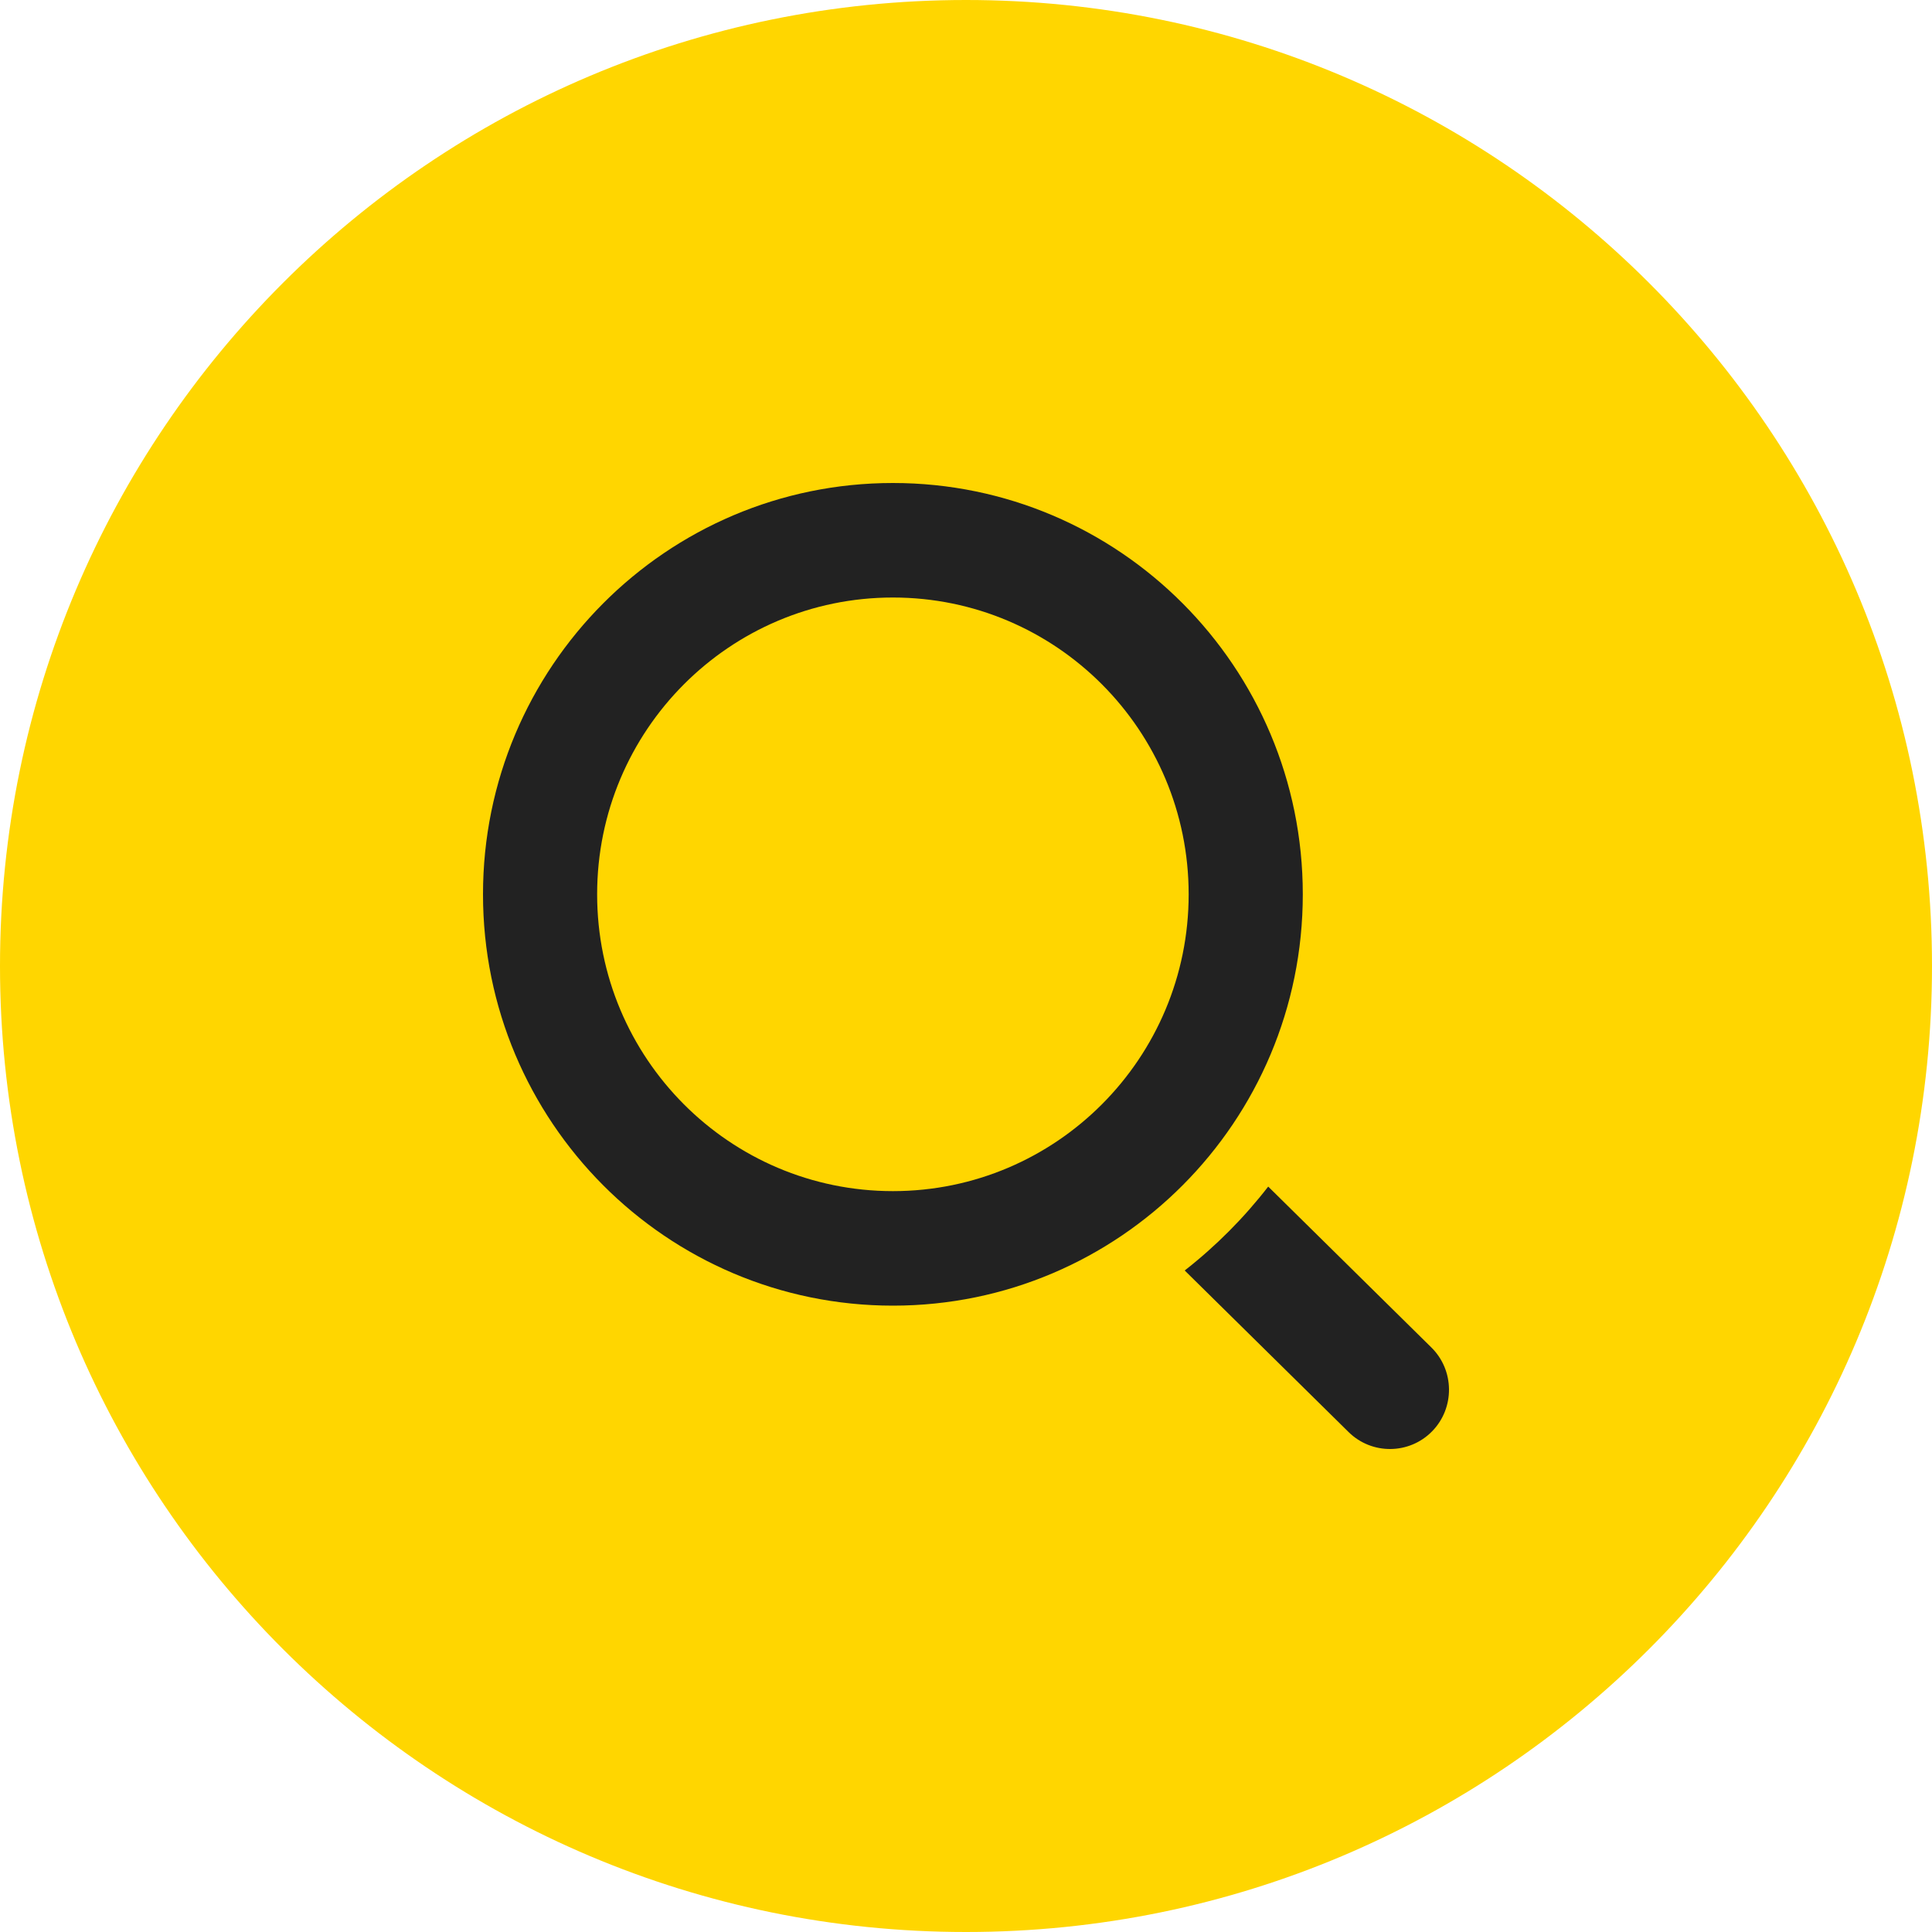<svg width="40" height="40" viewBox="0 0 40 40" fill="none" xmlns="http://www.w3.org/2000/svg">
<path d="M20 0C31.046 0 40 8.954 40 20C40 31.046 31.046 40 20 40C8.954 40 0 31.046 0 20C0 8.954 8.954 0 20 0Z" fill="#FFD600"/>
<path fill-rule="evenodd" clip-rule="evenodd" d="M18.487 10C13.8 10 10 13.813 10 18.516C10 23.219 13.8 27.032 18.487 27.032C23.174 27.032 26.973 23.219 26.973 18.516C26.973 13.813 23.174 10 18.487 10ZM29.65 29.634C29.178 30.116 28.401 30.123 27.921 29.649L24.528 26.304C25.174 25.799 25.755 25.215 26.257 24.567L29.635 27.898C30.116 28.372 30.122 29.152 29.65 29.634ZM18.487 12.371C21.869 12.371 24.61 15.122 24.61 18.516C24.61 21.909 21.869 24.661 18.487 24.661C15.105 24.661 12.363 21.909 12.363 18.516C12.363 15.122 15.105 12.371 18.487 12.371Z" fill="#222222"/>
</svg>
